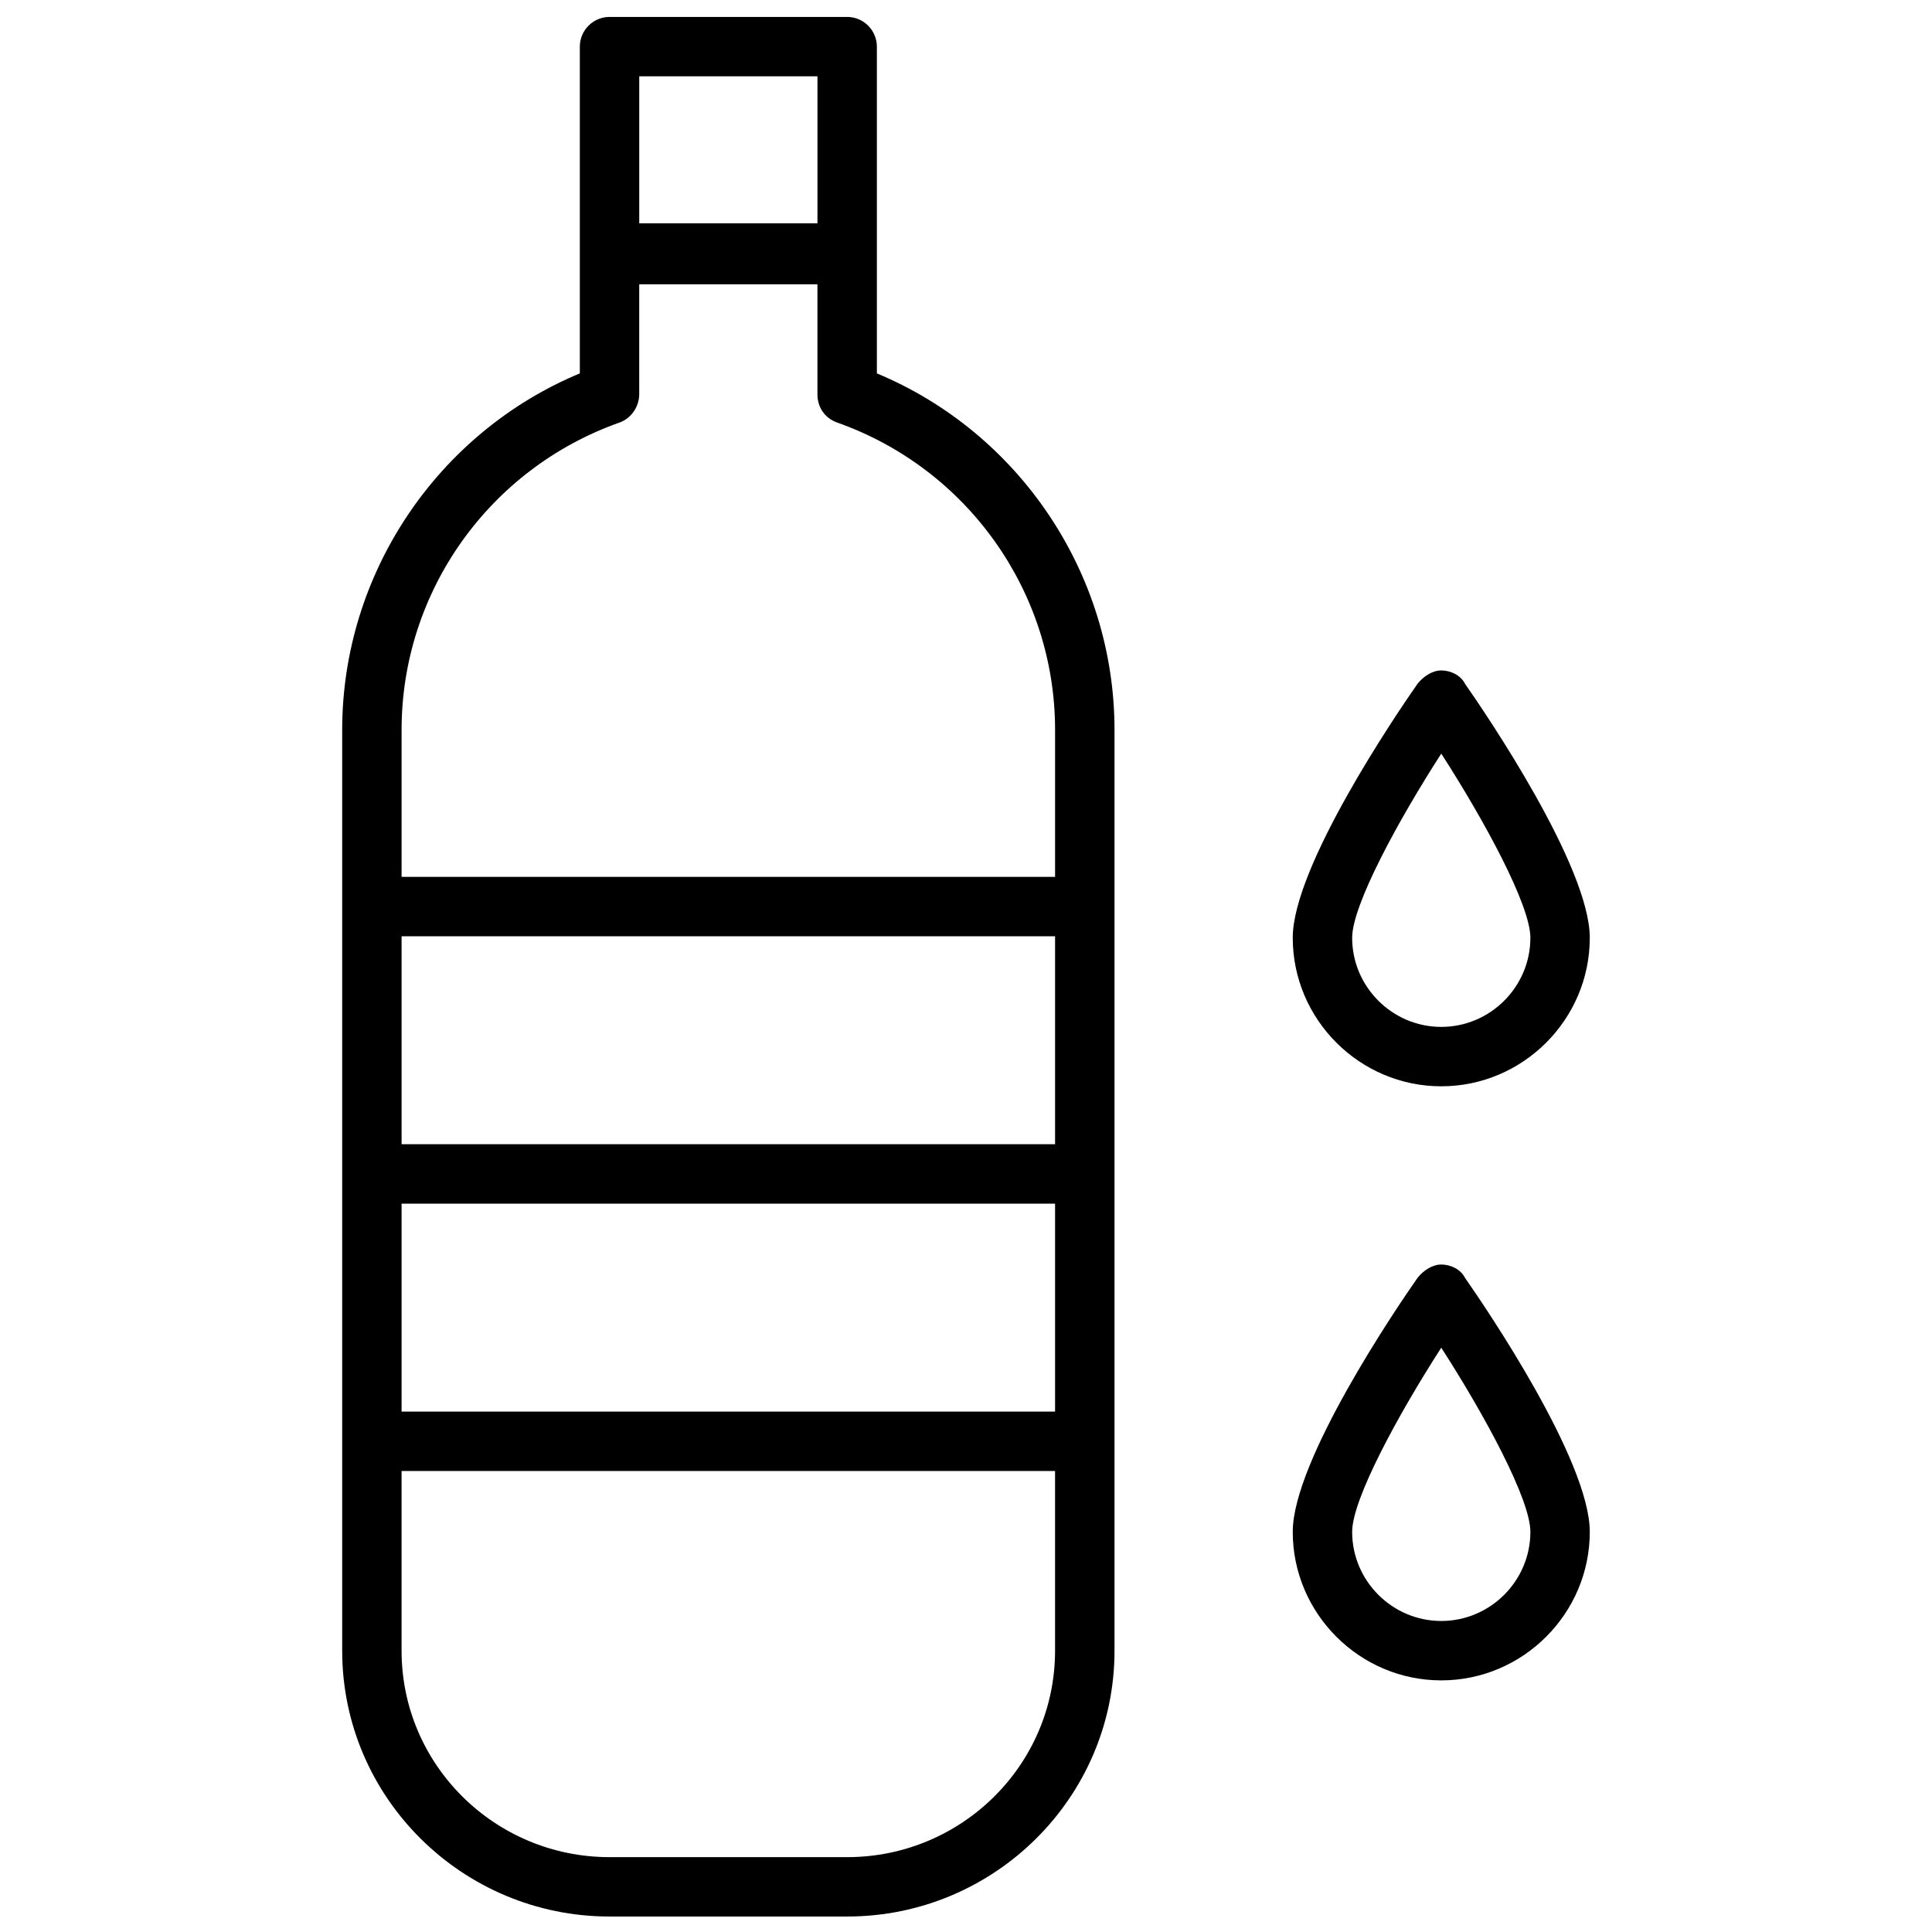 <?xml version="1.0" encoding="UTF-8"?>
<!-- Uploaded to: SVG Repo, www.svgrepo.com, Generator: SVG Repo Mixer Tools -->
<svg width="800px" height="800px" version="1.1" viewBox="144 144 512 512" xmlns="http://www.w3.org/2000/svg">
 <defs>
  <clipPath id="a">
   <path d="m234 148.09h206v503.81h-206z"/>
  </clipPath>
 </defs>
 <g clip-path="url(#a)">
  <path d="m376.38 242.95v-86.594c0-4.328-3.543-7.871-7.871-7.871h-62.977c-4.328 0-7.871 3.543-7.871 7.871v86.594c-37.785 15.742-62.977 53.137-62.977 94.465v244.03c0 38.965 31.883 70.453 70.848 70.453h62.977c38.965 0 70.848-31.488 70.848-70.453v-244.03c0-41.332-25.191-78.723-62.977-94.465zm-15.746-78.723v38.965h-47.23v-38.965zm-110.21 298.75h173.18v55.105h-173.18zm173.18-15.746h-173.18v-55.105h173.18zm-55.102 188.93h-62.977c-30.309 0-55.105-24.402-55.105-54.711v-47.625h173.18v47.625c0 30.309-24.797 54.711-55.102 54.711zm55.102-259.78h-173.18v-38.965c0-36.605 23.223-69.273 57.859-81.477 3.148-1.18 5.117-4.328 5.117-7.477v-29.125h47.23v29.125c0 3.543 1.969 6.297 5.117 7.477 34.637 12.203 57.859 44.871 57.859 81.477z"/>
 </g>
 <path d="m525.95 479.11c-2.363 0-4.723 1.574-6.297 3.543-5.512 7.871-33.062 48.414-33.062 67.305 0 21.648 17.711 39.359 39.359 39.359 21.648 0 39.359-17.711 39.359-39.359 0-18.895-27.551-59.434-33.062-67.305-1.18-2.363-3.934-3.543-6.297-3.543zm0 94.465c-12.988 0-23.617-10.629-23.617-23.617 0-8.66 12.203-31.094 23.617-48.805 11.414 17.711 23.617 40.148 23.617 48.805 0 12.988-10.625 23.617-23.617 23.617z"/>
 <path d="m525.95 431.88c21.648 0 39.359-17.711 39.359-39.359 0-18.895-27.551-59.434-33.062-67.305-1.18-2.363-3.938-3.543-6.297-3.543-2.363 0-4.723 1.574-6.297 3.543-5.512 7.871-33.062 48.414-33.062 67.305 0 21.648 17.715 39.359 39.359 39.359zm0-88.164c11.414 17.711 23.617 40.148 23.617 48.805 0 12.988-10.629 23.617-23.617 23.617s-23.617-10.629-23.617-23.617c0.004-8.66 12.203-31.094 23.617-48.805z"/>
</svg>